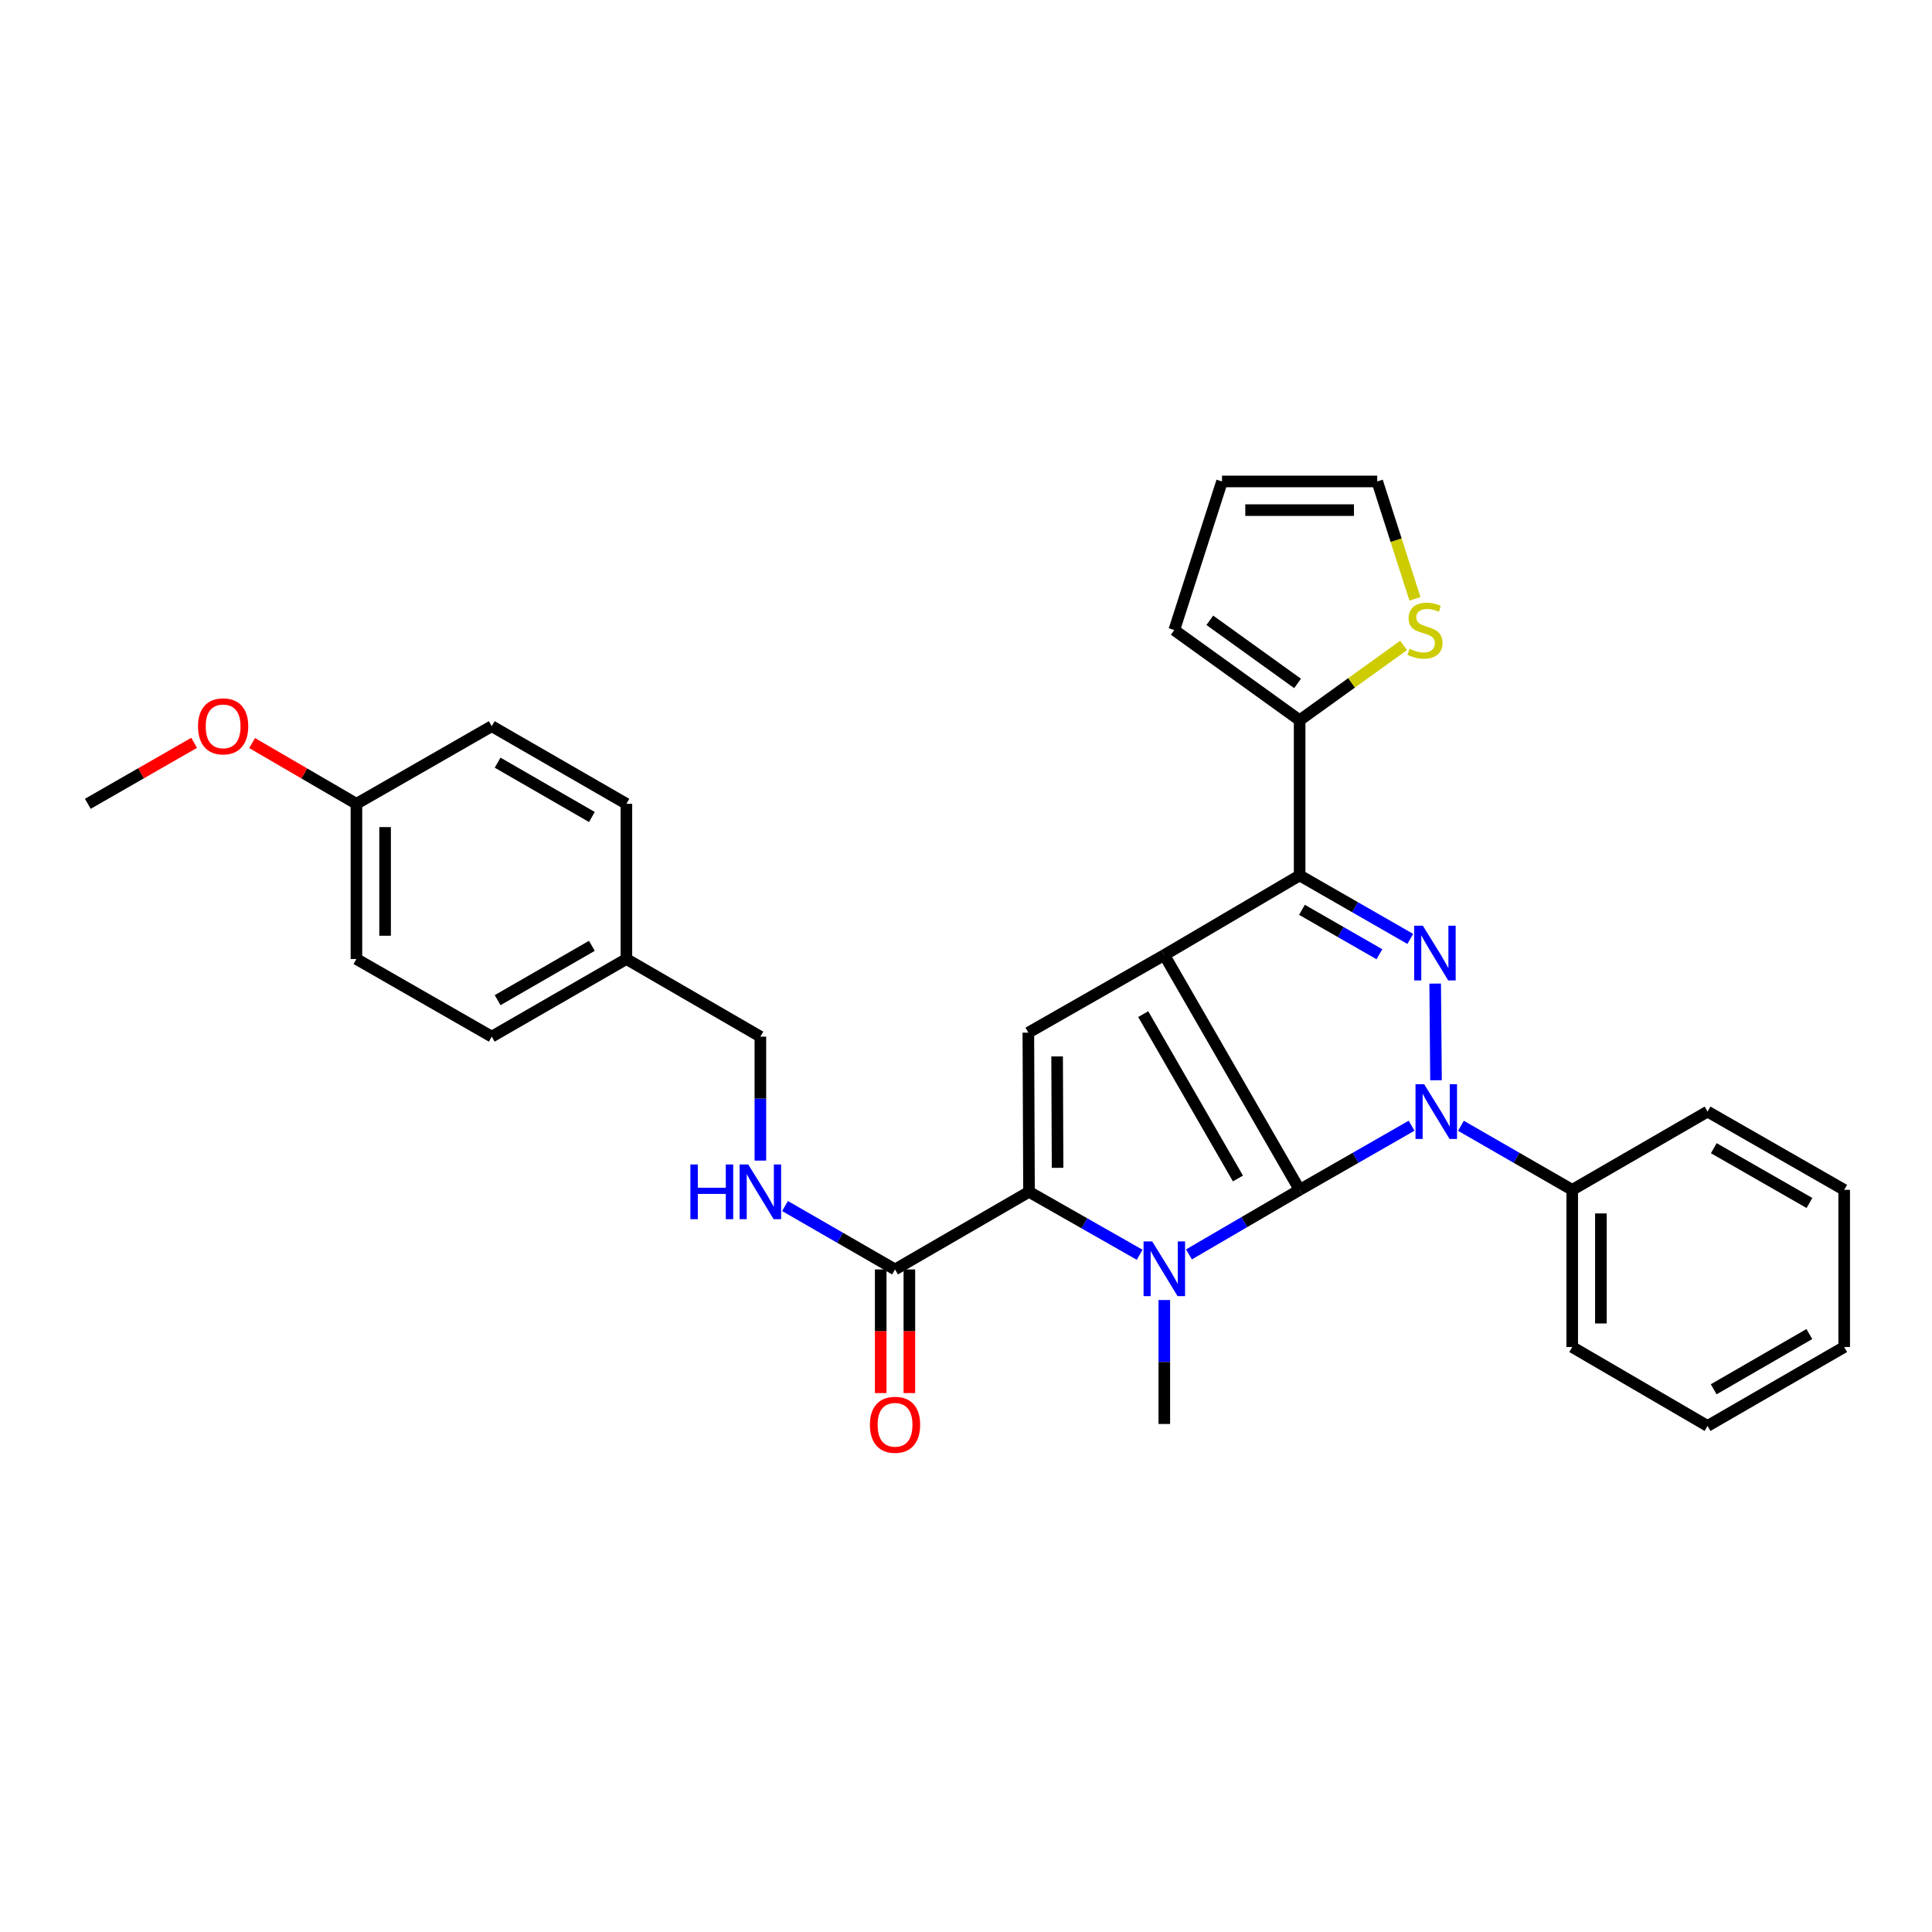<?xml version='1.0' encoding='iso-8859-1'?>
<svg version='1.1' baseProfile='full'
              xmlns='http://www.w3.org/2000/svg'
                      xmlns:rdkit='http://www.rdkit.org/xml'
                      xmlns:xlink='http://www.w3.org/1999/xlink'
                  xml:space='preserve'
width='1000px' height='1000px' viewBox='0 0 1000 1000'>
<!-- END OF HEADER -->
<rect style='opacity:1.0;fill:#FFFFFF;stroke:none' width='1000' height='1000' x='0' y='0'> </rect>
<path class='bond-0' d='M 672.688,615.867 L 602.64,494.325' style='fill:none;fill-rule:evenodd;stroke:#000000;stroke-width:6px;stroke-linecap:butt;stroke-linejoin:miter;stroke-opacity:1' />
<path class='bond-0' d='M 640.756,609.983 L 591.722,524.905' style='fill:none;fill-rule:evenodd;stroke:#000000;stroke-width:6px;stroke-linecap:butt;stroke-linejoin:miter;stroke-opacity:1' />
<path class='bond-1' d='M 672.688,615.867 L 701.662,599.27' style='fill:none;fill-rule:evenodd;stroke:#000000;stroke-width:6px;stroke-linecap:butt;stroke-linejoin:miter;stroke-opacity:1' />
<path class='bond-1' d='M 701.662,599.27 L 730.635,582.673' style='fill:none;fill-rule:evenodd;stroke:#0000FF;stroke-width:6px;stroke-linecap:butt;stroke-linejoin:miter;stroke-opacity:1' />
<path class='bond-2' d='M 672.688,615.867 L 644.048,632.57' style='fill:none;fill-rule:evenodd;stroke:#000000;stroke-width:6px;stroke-linecap:butt;stroke-linejoin:miter;stroke-opacity:1' />
<path class='bond-2' d='M 644.048,632.57 L 615.408,649.273' style='fill:none;fill-rule:evenodd;stroke:#0000FF;stroke-width:6px;stroke-linecap:butt;stroke-linejoin:miter;stroke-opacity:1' />
<path class='bond-4' d='M 602.64,494.325 L 672.688,453.119' style='fill:none;fill-rule:evenodd;stroke:#000000;stroke-width:6px;stroke-linecap:butt;stroke-linejoin:miter;stroke-opacity:1' />
<path class='bond-6' d='M 602.64,494.325 L 532.271,534.501' style='fill:none;fill-rule:evenodd;stroke:#000000;stroke-width:6px;stroke-linecap:butt;stroke-linejoin:miter;stroke-opacity:1' />
<path class='bond-3' d='M 743.274,559.141 L 742.847,509.101' style='fill:none;fill-rule:evenodd;stroke:#0000FF;stroke-width:6px;stroke-linecap:butt;stroke-linejoin:miter;stroke-opacity:1' />
<path class='bond-11' d='M 756.182,582.705 L 784.982,599.286' style='fill:none;fill-rule:evenodd;stroke:#0000FF;stroke-width:6px;stroke-linecap:butt;stroke-linejoin:miter;stroke-opacity:1' />
<path class='bond-11' d='M 784.982,599.286 L 813.782,615.867' style='fill:none;fill-rule:evenodd;stroke:#000000;stroke-width:6px;stroke-linecap:butt;stroke-linejoin:miter;stroke-opacity:1' />
<path class='bond-5' d='M 589.886,649.464 L 561.252,633.176' style='fill:none;fill-rule:evenodd;stroke:#0000FF;stroke-width:6px;stroke-linecap:butt;stroke-linejoin:miter;stroke-opacity:1' />
<path class='bond-5' d='M 561.252,633.176 L 532.617,616.889' style='fill:none;fill-rule:evenodd;stroke:#000000;stroke-width:6px;stroke-linecap:butt;stroke-linejoin:miter;stroke-opacity:1' />
<path class='bond-16' d='M 602.64,672.887 L 602.64,704.966' style='fill:none;fill-rule:evenodd;stroke:#0000FF;stroke-width:6px;stroke-linecap:butt;stroke-linejoin:miter;stroke-opacity:1' />
<path class='bond-16' d='M 602.64,704.966 L 602.64,737.045' style='fill:none;fill-rule:evenodd;stroke:#000000;stroke-width:6px;stroke-linecap:butt;stroke-linejoin:miter;stroke-opacity:1' />
<path class='bond-32' d='M 729.953,485.975 L 701.321,469.547' style='fill:none;fill-rule:evenodd;stroke:#0000FF;stroke-width:6px;stroke-linecap:butt;stroke-linejoin:miter;stroke-opacity:1' />
<path class='bond-32' d='M 701.321,469.547 L 672.688,453.119' style='fill:none;fill-rule:evenodd;stroke:#000000;stroke-width:6px;stroke-linecap:butt;stroke-linejoin:miter;stroke-opacity:1' />
<path class='bond-32' d='M 713.98,493.916 L 693.937,482.417' style='fill:none;fill-rule:evenodd;stroke:#0000FF;stroke-width:6px;stroke-linecap:butt;stroke-linejoin:miter;stroke-opacity:1' />
<path class='bond-32' d='M 693.937,482.417 L 673.894,470.917' style='fill:none;fill-rule:evenodd;stroke:#000000;stroke-width:6px;stroke-linecap:butt;stroke-linejoin:miter;stroke-opacity:1' />
<path class='bond-7' d='M 672.688,453.119 L 672.688,372.792' style='fill:none;fill-rule:evenodd;stroke:#000000;stroke-width:6px;stroke-linecap:butt;stroke-linejoin:miter;stroke-opacity:1' />
<path class='bond-8' d='M 532.617,616.889 L 463.27,657.056' style='fill:none;fill-rule:evenodd;stroke:#000000;stroke-width:6px;stroke-linecap:butt;stroke-linejoin:miter;stroke-opacity:1' />
<path class='bond-31' d='M 532.617,616.889 L 532.271,534.501' style='fill:none;fill-rule:evenodd;stroke:#000000;stroke-width:6px;stroke-linecap:butt;stroke-linejoin:miter;stroke-opacity:1' />
<path class='bond-31' d='M 547.402,604.468 L 547.16,546.797' style='fill:none;fill-rule:evenodd;stroke:#000000;stroke-width:6px;stroke-linecap:butt;stroke-linejoin:miter;stroke-opacity:1' />
<path class='bond-9' d='M 672.688,372.792 L 699.589,353.434' style='fill:none;fill-rule:evenodd;stroke:#000000;stroke-width:6px;stroke-linecap:butt;stroke-linejoin:miter;stroke-opacity:1' />
<path class='bond-9' d='M 699.589,353.434 L 726.49,334.077' style='fill:none;fill-rule:evenodd;stroke:#CCCC00;stroke-width:6px;stroke-linecap:butt;stroke-linejoin:miter;stroke-opacity:1' />
<path class='bond-12' d='M 672.688,372.792 L 607.8,326.105' style='fill:none;fill-rule:evenodd;stroke:#000000;stroke-width:6px;stroke-linecap:butt;stroke-linejoin:miter;stroke-opacity:1' />
<path class='bond-12' d='M 671.621,353.746 L 626.199,321.064' style='fill:none;fill-rule:evenodd;stroke:#000000;stroke-width:6px;stroke-linecap:butt;stroke-linejoin:miter;stroke-opacity:1' />
<path class='bond-10' d='M 463.27,657.056 L 434.794,640.647' style='fill:none;fill-rule:evenodd;stroke:#000000;stroke-width:6px;stroke-linecap:butt;stroke-linejoin:miter;stroke-opacity:1' />
<path class='bond-10' d='M 434.794,640.647 L 406.319,624.237' style='fill:none;fill-rule:evenodd;stroke:#0000FF;stroke-width:6px;stroke-linecap:butt;stroke-linejoin:miter;stroke-opacity:1' />
<path class='bond-14' d='M 455.851,657.056 L 455.851,689.056' style='fill:none;fill-rule:evenodd;stroke:#000000;stroke-width:6px;stroke-linecap:butt;stroke-linejoin:miter;stroke-opacity:1' />
<path class='bond-14' d='M 455.851,689.056 L 455.851,721.055' style='fill:none;fill-rule:evenodd;stroke:#FF0000;stroke-width:6px;stroke-linecap:butt;stroke-linejoin:miter;stroke-opacity:1' />
<path class='bond-14' d='M 470.688,657.056 L 470.688,689.056' style='fill:none;fill-rule:evenodd;stroke:#000000;stroke-width:6px;stroke-linecap:butt;stroke-linejoin:miter;stroke-opacity:1' />
<path class='bond-14' d='M 470.688,689.056 L 470.688,721.055' style='fill:none;fill-rule:evenodd;stroke:#FF0000;stroke-width:6px;stroke-linecap:butt;stroke-linejoin:miter;stroke-opacity:1' />
<path class='bond-13' d='M 732.382,309.965 L 722.619,279.582' style='fill:none;fill-rule:evenodd;stroke:#CCCC00;stroke-width:6px;stroke-linecap:butt;stroke-linejoin:miter;stroke-opacity:1' />
<path class='bond-13' d='M 722.619,279.582 L 712.856,249.199' style='fill:none;fill-rule:evenodd;stroke:#000000;stroke-width:6px;stroke-linecap:butt;stroke-linejoin:miter;stroke-opacity:1' />
<path class='bond-17' d='M 393.568,600.721 L 393.568,568.641' style='fill:none;fill-rule:evenodd;stroke:#0000FF;stroke-width:6px;stroke-linecap:butt;stroke-linejoin:miter;stroke-opacity:1' />
<path class='bond-17' d='M 393.568,568.641 L 393.568,536.562' style='fill:none;fill-rule:evenodd;stroke:#000000;stroke-width:6px;stroke-linecap:butt;stroke-linejoin:miter;stroke-opacity:1' />
<path class='bond-25' d='M 813.782,615.867 L 813.782,697.224' style='fill:none;fill-rule:evenodd;stroke:#000000;stroke-width:6px;stroke-linecap:butt;stroke-linejoin:miter;stroke-opacity:1' />
<path class='bond-25' d='M 828.619,628.07 L 828.619,685.02' style='fill:none;fill-rule:evenodd;stroke:#000000;stroke-width:6px;stroke-linecap:butt;stroke-linejoin:miter;stroke-opacity:1' />
<path class='bond-26' d='M 813.782,615.867 L 883.822,575.353' style='fill:none;fill-rule:evenodd;stroke:#000000;stroke-width:6px;stroke-linecap:butt;stroke-linejoin:miter;stroke-opacity:1' />
<path class='bond-15' d='M 607.8,326.105 L 632.513,249.199' style='fill:none;fill-rule:evenodd;stroke:#000000;stroke-width:6px;stroke-linecap:butt;stroke-linejoin:miter;stroke-opacity:1' />
<path class='bond-34' d='M 712.856,249.199 L 632.513,249.199' style='fill:none;fill-rule:evenodd;stroke:#000000;stroke-width:6px;stroke-linecap:butt;stroke-linejoin:miter;stroke-opacity:1' />
<path class='bond-34' d='M 700.804,264.036 L 644.564,264.036' style='fill:none;fill-rule:evenodd;stroke:#000000;stroke-width:6px;stroke-linecap:butt;stroke-linejoin:miter;stroke-opacity:1' />
<path class='bond-18' d='M 393.568,536.562 L 324.221,496.386' style='fill:none;fill-rule:evenodd;stroke:#000000;stroke-width:6px;stroke-linecap:butt;stroke-linejoin:miter;stroke-opacity:1' />
<path class='bond-20' d='M 324.221,496.386 L 324.221,416.051' style='fill:none;fill-rule:evenodd;stroke:#000000;stroke-width:6px;stroke-linecap:butt;stroke-linejoin:miter;stroke-opacity:1' />
<path class='bond-21' d='M 324.221,496.386 L 254.527,536.562' style='fill:none;fill-rule:evenodd;stroke:#000000;stroke-width:6px;stroke-linecap:butt;stroke-linejoin:miter;stroke-opacity:1' />
<path class='bond-21' d='M 306.356,489.558 L 257.571,517.681' style='fill:none;fill-rule:evenodd;stroke:#000000;stroke-width:6px;stroke-linecap:butt;stroke-linejoin:miter;stroke-opacity:1' />
<path class='bond-19' d='M 184.487,416.051 L 184.487,496.386' style='fill:none;fill-rule:evenodd;stroke:#000000;stroke-width:6px;stroke-linecap:butt;stroke-linejoin:miter;stroke-opacity:1' />
<path class='bond-19' d='M 199.324,428.101 L 199.324,484.336' style='fill:none;fill-rule:evenodd;stroke:#000000;stroke-width:6px;stroke-linecap:butt;stroke-linejoin:miter;stroke-opacity:1' />
<path class='bond-24' d='M 184.487,416.051 L 157.489,400.329' style='fill:none;fill-rule:evenodd;stroke:#000000;stroke-width:6px;stroke-linecap:butt;stroke-linejoin:miter;stroke-opacity:1' />
<path class='bond-24' d='M 157.489,400.329 L 130.49,384.608' style='fill:none;fill-rule:evenodd;stroke:#FF0000;stroke-width:6px;stroke-linecap:butt;stroke-linejoin:miter;stroke-opacity:1' />
<path class='bond-35' d='M 184.487,416.051 L 254.527,375.875' style='fill:none;fill-rule:evenodd;stroke:#000000;stroke-width:6px;stroke-linecap:butt;stroke-linejoin:miter;stroke-opacity:1' />
<path class='bond-23' d='M 324.221,416.051 L 254.527,375.875' style='fill:none;fill-rule:evenodd;stroke:#000000;stroke-width:6px;stroke-linecap:butt;stroke-linejoin:miter;stroke-opacity:1' />
<path class='bond-23' d='M 306.356,422.879 L 257.571,394.756' style='fill:none;fill-rule:evenodd;stroke:#000000;stroke-width:6px;stroke-linecap:butt;stroke-linejoin:miter;stroke-opacity:1' />
<path class='bond-22' d='M 254.527,536.562 L 184.487,496.386' style='fill:none;fill-rule:evenodd;stroke:#000000;stroke-width:6px;stroke-linecap:butt;stroke-linejoin:miter;stroke-opacity:1' />
<path class='bond-27' d='M 100.476,384.49 L 72.965,400.271' style='fill:none;fill-rule:evenodd;stroke:#FF0000;stroke-width:6px;stroke-linecap:butt;stroke-linejoin:miter;stroke-opacity:1' />
<path class='bond-27' d='M 72.965,400.271 L 45.455,416.051' style='fill:none;fill-rule:evenodd;stroke:#000000;stroke-width:6px;stroke-linecap:butt;stroke-linejoin:miter;stroke-opacity:1' />
<path class='bond-28' d='M 813.782,697.224 L 883.822,738.067' style='fill:none;fill-rule:evenodd;stroke:#000000;stroke-width:6px;stroke-linecap:butt;stroke-linejoin:miter;stroke-opacity:1' />
<path class='bond-29' d='M 883.822,575.353 L 954.545,615.867' style='fill:none;fill-rule:evenodd;stroke:#000000;stroke-width:6px;stroke-linecap:butt;stroke-linejoin:miter;stroke-opacity:1' />
<path class='bond-29' d='M 887.055,594.304 L 936.562,622.664' style='fill:none;fill-rule:evenodd;stroke:#000000;stroke-width:6px;stroke-linecap:butt;stroke-linejoin:miter;stroke-opacity:1' />
<path class='bond-33' d='M 883.822,738.067 L 954.545,697.224' style='fill:none;fill-rule:evenodd;stroke:#000000;stroke-width:6px;stroke-linecap:butt;stroke-linejoin:miter;stroke-opacity:1' />
<path class='bond-33' d='M 887.01,719.092 L 936.517,690.502' style='fill:none;fill-rule:evenodd;stroke:#000000;stroke-width:6px;stroke-linecap:butt;stroke-linejoin:miter;stroke-opacity:1' />
<path class='bond-30' d='M 954.545,615.867 L 954.545,697.224' style='fill:none;fill-rule:evenodd;stroke:#000000;stroke-width:6px;stroke-linecap:butt;stroke-linejoin:miter;stroke-opacity:1' />
<path  class='atom-2' d='M 737.152 561.193
L 746.432 576.193
Q 747.352 577.673, 748.832 580.353
Q 750.312 583.033, 750.392 583.193
L 750.392 561.193
L 754.152 561.193
L 754.152 589.513
L 750.272 589.513
L 740.312 573.113
Q 739.152 571.193, 737.912 568.993
Q 736.712 566.793, 736.352 566.113
L 736.352 589.513
L 732.672 589.513
L 732.672 561.193
L 737.152 561.193
' fill='#0000FF'/>
<path  class='atom-3' d='M 596.38 642.558
L 605.66 657.558
Q 606.58 659.038, 608.06 661.718
Q 609.54 664.398, 609.62 664.558
L 609.62 642.558
L 613.38 642.558
L 613.38 670.878
L 609.5 670.878
L 599.54 654.478
Q 598.38 652.558, 597.14 650.358
Q 595.94 648.158, 595.58 647.478
L 595.58 670.878
L 591.9 670.878
L 591.9 642.558
L 596.38 642.558
' fill='#0000FF'/>
<path  class='atom-4' d='M 736.452 479.135
L 745.732 494.135
Q 746.652 495.615, 748.132 498.295
Q 749.612 500.975, 749.692 501.135
L 749.692 479.135
L 753.452 479.135
L 753.452 507.455
L 749.572 507.455
L 739.612 491.055
Q 738.452 489.135, 737.212 486.935
Q 736.012 484.735, 735.652 484.055
L 735.652 507.455
L 731.972 507.455
L 731.972 479.135
L 736.452 479.135
' fill='#0000FF'/>
<path  class='atom-10' d='M 729.568 335.825
Q 729.888 335.945, 731.208 336.505
Q 732.528 337.065, 733.968 337.425
Q 735.448 337.745, 736.888 337.745
Q 739.568 337.745, 741.128 336.465
Q 742.688 335.145, 742.688 332.865
Q 742.688 331.305, 741.888 330.345
Q 741.128 329.385, 739.928 328.865
Q 738.728 328.345, 736.728 327.745
Q 734.208 326.985, 732.688 326.265
Q 731.208 325.545, 730.128 324.025
Q 729.088 322.505, 729.088 319.945
Q 729.088 316.385, 731.488 314.185
Q 733.928 311.985, 738.728 311.985
Q 742.008 311.985, 745.728 313.545
L 744.808 316.625
Q 741.408 315.225, 738.848 315.225
Q 736.088 315.225, 734.568 316.385
Q 733.048 317.505, 733.088 319.465
Q 733.088 320.985, 733.848 321.905
Q 734.648 322.825, 735.768 323.345
Q 736.928 323.865, 738.848 324.465
Q 741.408 325.265, 742.928 326.065
Q 744.448 326.865, 745.528 328.505
Q 746.648 330.105, 746.648 332.865
Q 746.648 336.785, 744.008 338.905
Q 741.408 340.985, 737.048 340.985
Q 734.528 340.985, 732.608 340.425
Q 730.728 339.905, 728.488 338.985
L 729.568 335.825
' fill='#CCCC00'/>
<path  class='atom-11' d='M 357.348 602.729
L 361.188 602.729
L 361.188 614.769
L 375.668 614.769
L 375.668 602.729
L 379.508 602.729
L 379.508 631.049
L 375.668 631.049
L 375.668 617.969
L 361.188 617.969
L 361.188 631.049
L 357.348 631.049
L 357.348 602.729
' fill='#0000FF'/>
<path  class='atom-11' d='M 387.308 602.729
L 396.588 617.729
Q 397.508 619.209, 398.988 621.889
Q 400.468 624.569, 400.548 624.729
L 400.548 602.729
L 404.308 602.729
L 404.308 631.049
L 400.428 631.049
L 390.468 614.649
Q 389.308 612.729, 388.068 610.529
Q 386.868 608.329, 386.508 607.649
L 386.508 631.049
L 382.828 631.049
L 382.828 602.729
L 387.308 602.729
' fill='#0000FF'/>
<path  class='atom-15' d='M 450.27 737.463
Q 450.27 730.663, 453.63 726.863
Q 456.99 723.063, 463.27 723.063
Q 469.55 723.063, 472.91 726.863
Q 476.27 730.663, 476.27 737.463
Q 476.27 744.343, 472.87 748.263
Q 469.47 752.143, 463.27 752.143
Q 457.03 752.143, 453.63 748.263
Q 450.27 744.383, 450.27 737.463
M 463.27 748.943
Q 467.59 748.943, 469.91 746.063
Q 472.27 743.143, 472.27 737.463
Q 472.27 731.903, 469.91 729.103
Q 467.59 726.263, 463.27 726.263
Q 458.95 726.263, 456.59 729.063
Q 454.27 731.863, 454.27 737.463
Q 454.27 743.183, 456.59 746.063
Q 458.95 748.943, 463.27 748.943
' fill='#FF0000'/>
<path  class='atom-25' d='M 102.494 375.955
Q 102.494 369.155, 105.854 365.355
Q 109.214 361.555, 115.494 361.555
Q 121.774 361.555, 125.134 365.355
Q 128.494 369.155, 128.494 375.955
Q 128.494 382.835, 125.094 386.755
Q 121.694 390.635, 115.494 390.635
Q 109.254 390.635, 105.854 386.755
Q 102.494 382.875, 102.494 375.955
M 115.494 387.435
Q 119.814 387.435, 122.134 384.555
Q 124.494 381.635, 124.494 375.955
Q 124.494 370.395, 122.134 367.595
Q 119.814 364.755, 115.494 364.755
Q 111.174 364.755, 108.814 367.555
Q 106.494 370.355, 106.494 375.955
Q 106.494 381.675, 108.814 384.555
Q 111.174 387.435, 115.494 387.435
' fill='#FF0000'/>
</svg>
